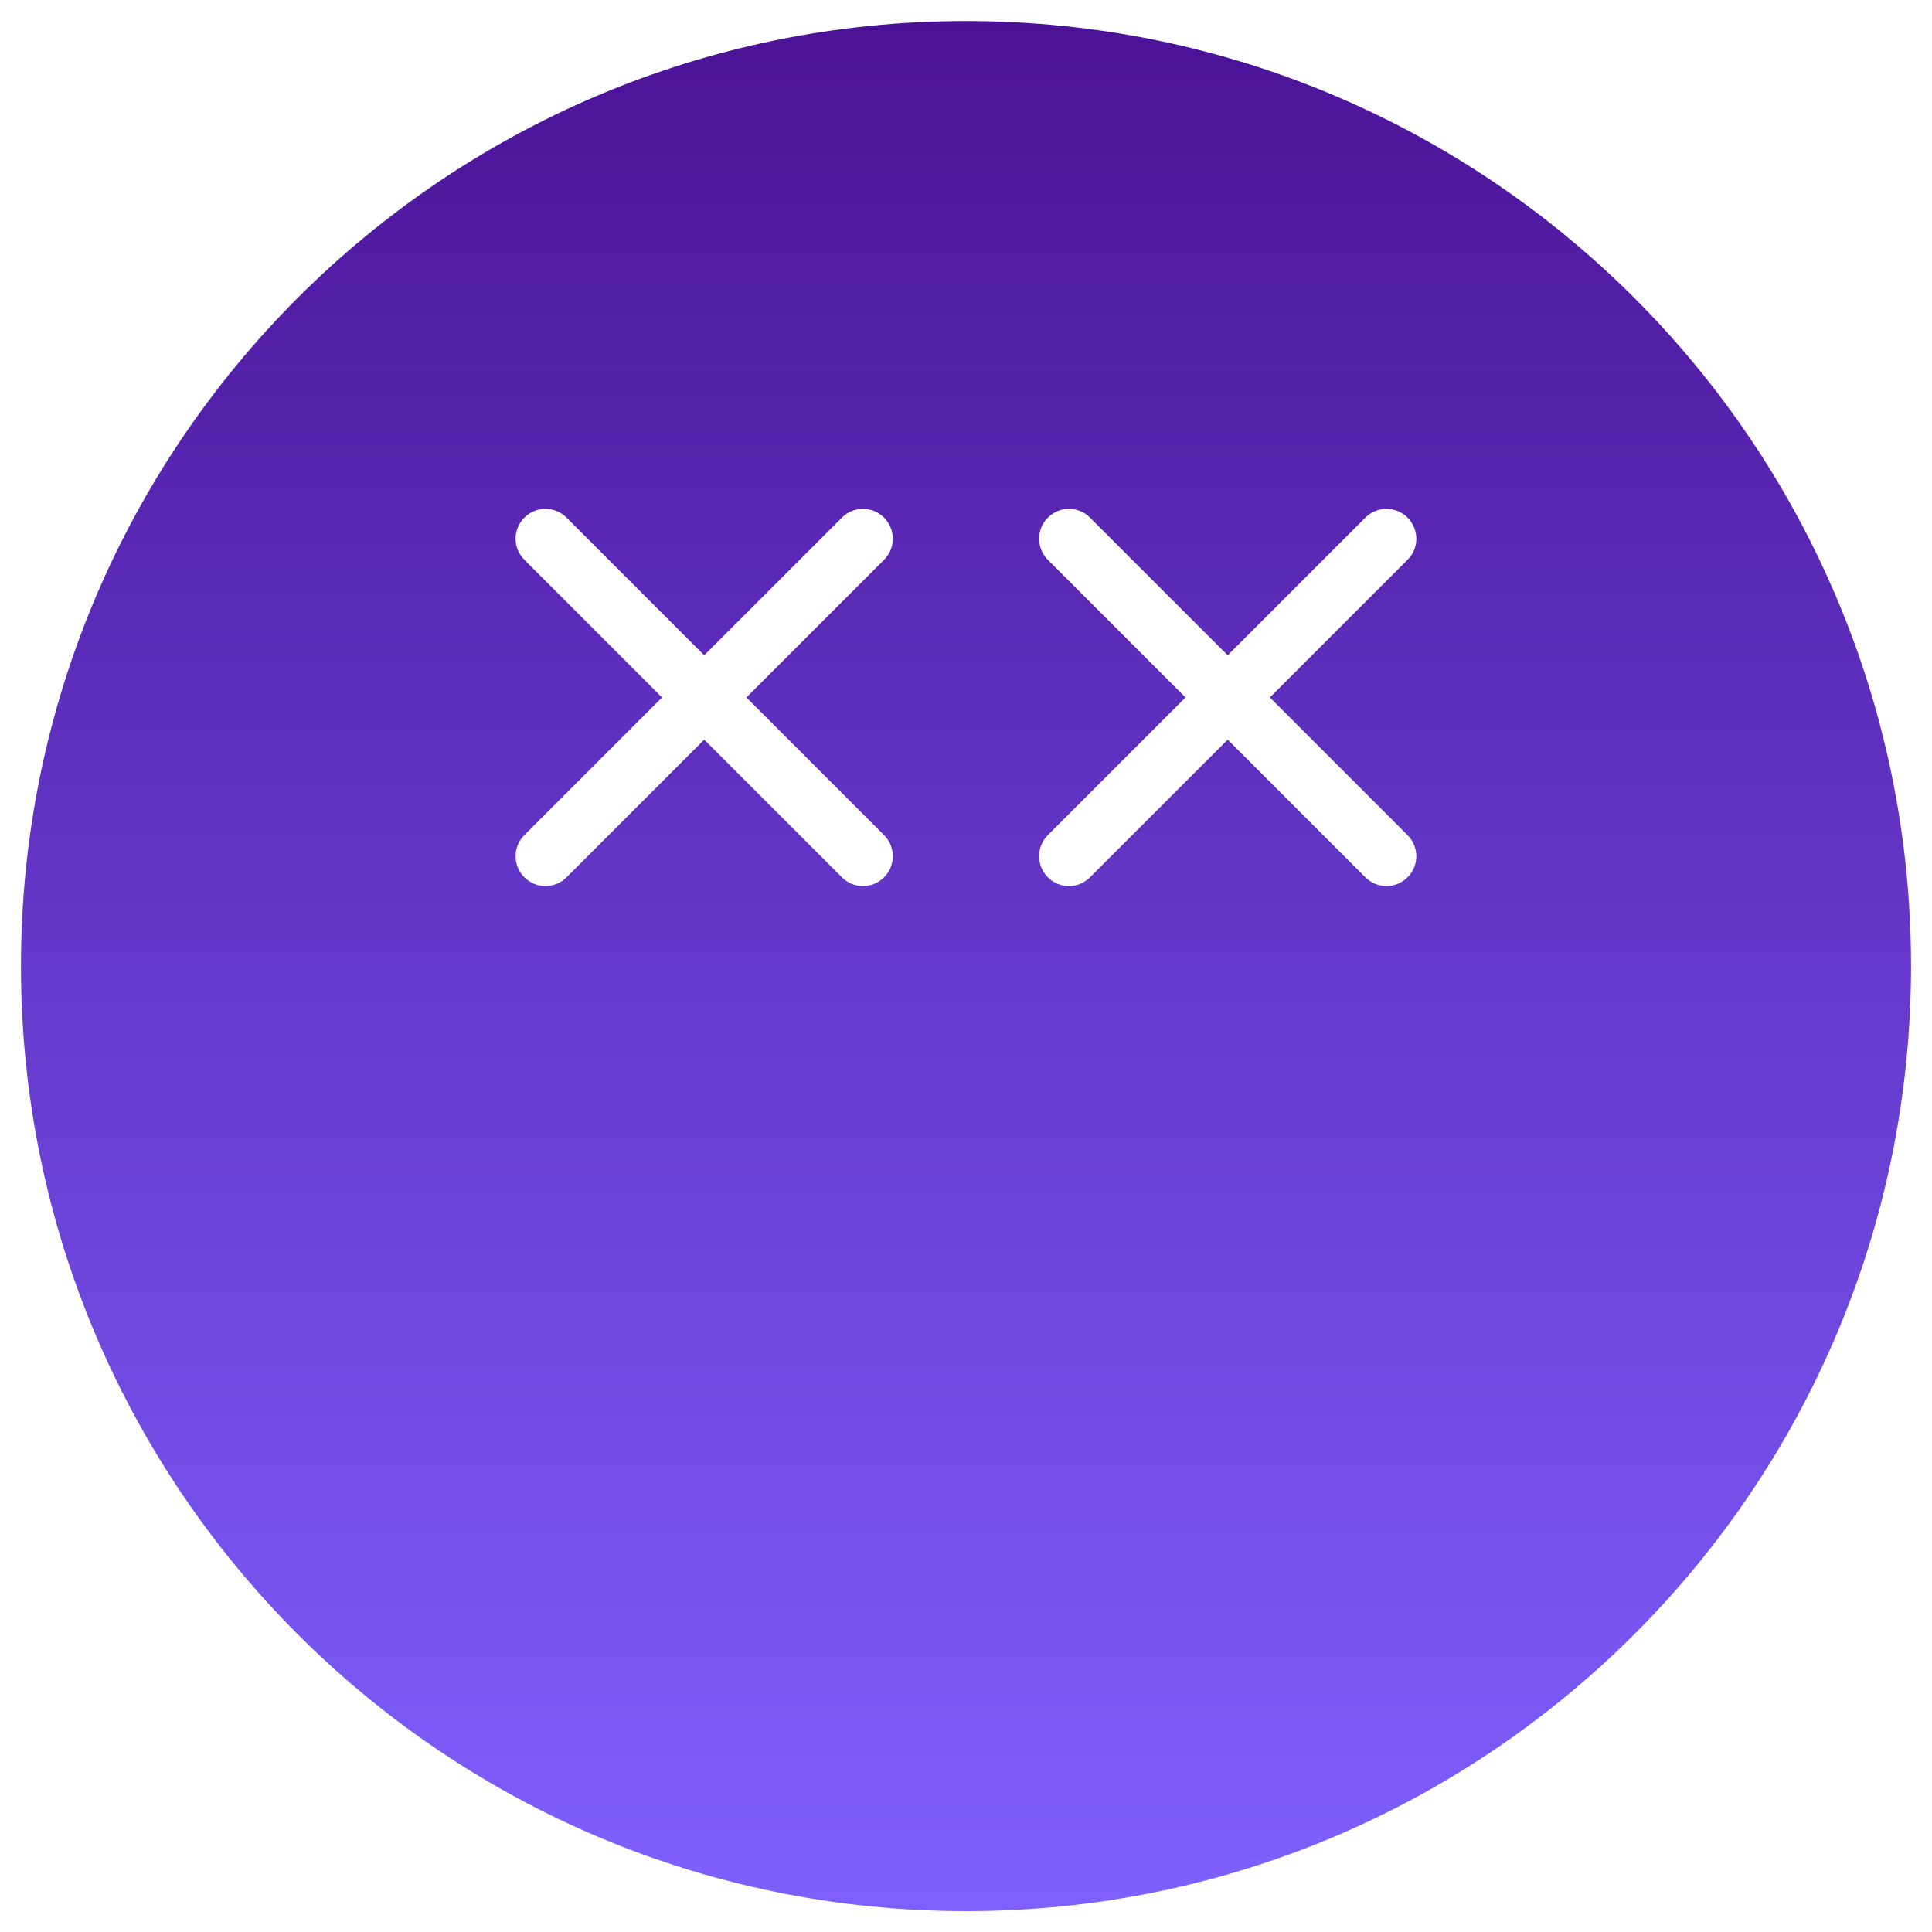 <svg width="46" height="46" viewBox="0 0 46 46" fill="none" xmlns="http://www.w3.org/2000/svg">
<path fill-rule="evenodd" clip-rule="evenodd" d="M23 0.501C35.427 0.501 45.501 10.575 45.501 23.002C45.501 35.429 35.427 45.503 23 45.503C10.574 45.503 0.499 35.429 0.499 23.002C0.499 10.575 10.574 0.501 23 0.501ZM24.949 13.328C24.671 13.05 24.671 12.601 24.949 12.324C25.228 12.046 25.677 12.046 25.953 12.324L29.231 15.602L32.509 12.324C32.788 12.046 33.237 12.046 33.513 12.324C33.792 12.603 33.792 13.052 33.513 13.328L30.235 16.606L33.513 19.884C33.792 20.163 33.792 20.612 33.513 20.888C33.235 21.167 32.786 21.167 32.509 20.888L29.231 17.61L25.953 20.888C25.675 21.167 25.226 21.167 24.949 20.888C24.671 20.61 24.671 20.161 24.949 19.884L28.227 16.606L24.949 13.328ZM12.485 13.328C12.206 13.05 12.206 12.601 12.485 12.324C12.763 12.046 13.212 12.046 13.489 12.324L16.767 15.602L20.045 12.324C20.323 12.046 20.773 12.046 21.049 12.324C21.327 12.603 21.327 13.052 21.049 13.328L17.771 16.606L21.049 19.884C21.327 20.163 21.327 20.612 21.049 20.888C20.77 21.167 20.321 21.167 20.045 20.888L16.767 17.61L13.489 20.888C13.21 21.167 12.761 21.167 12.485 20.888C12.206 20.61 12.206 20.161 12.485 19.884L15.763 16.606L12.485 13.328Z" fill="url(#paint0_linear_2022_539)"/>
<defs>
<linearGradient id="paint0_linear_2022_539" x1="23" y1="0.501" x2="23" y2="45.503" gradientUnits="userSpaceOnUse">
<stop stop-color="#4B1297"/>
<stop offset="1" stop-color="#7F60FF"/>
</linearGradient>
</defs>
</svg>

